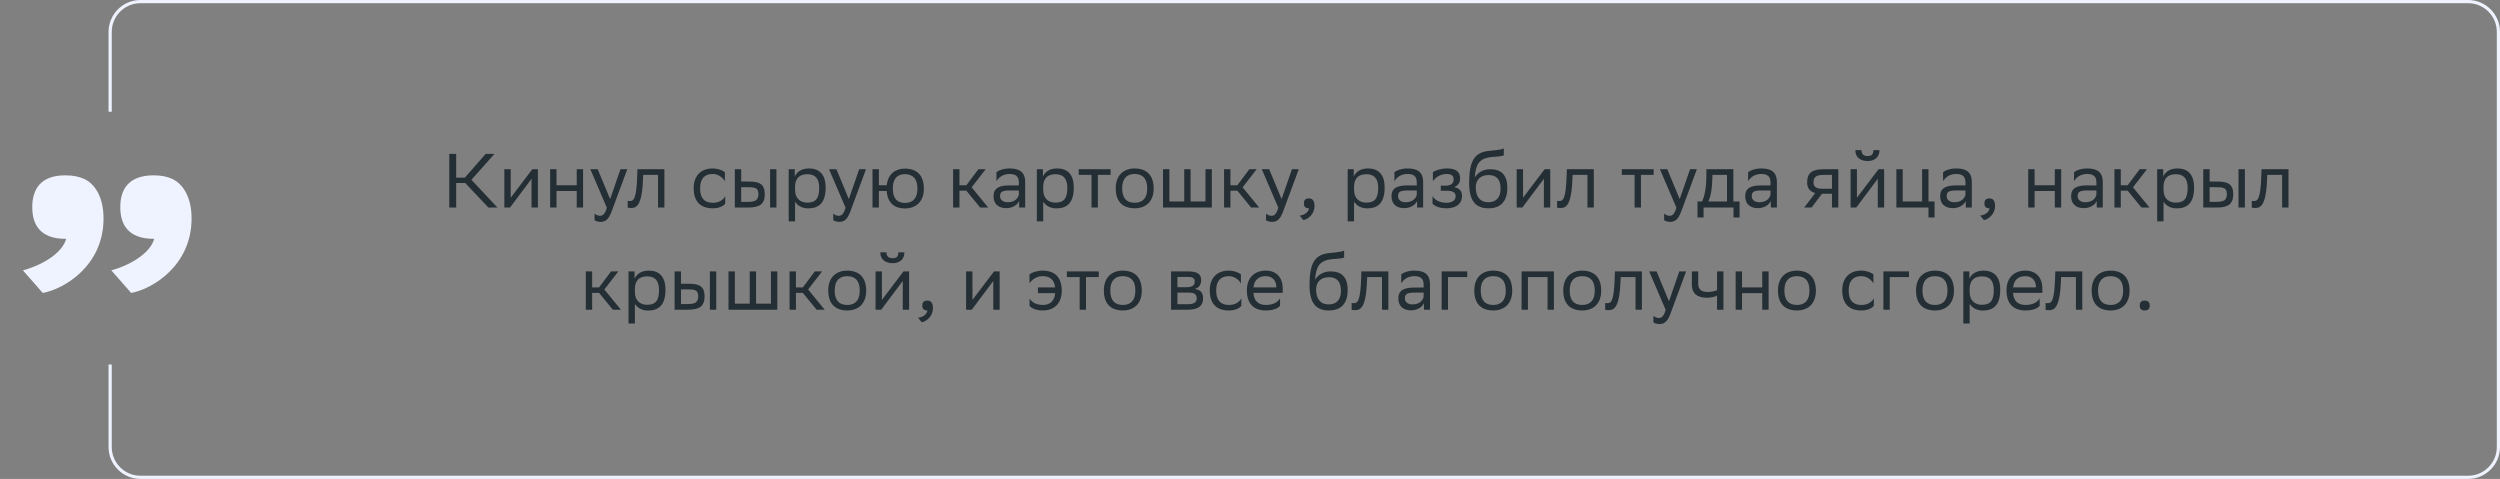 <svg xmlns="http://www.w3.org/2000/svg" width="783" height="150" viewBox="0 0 783 150" fill="none"><rect x="0" y="0" width="783" height="150" fill="#808080" stroke="none"/><path d="M142.88 57.32V65H140.72V48.2H142.88V55.64H145.592L152.12 48.2H154.856L147.656 56.312L155.792 65H152.96L145.712 57.32H142.88ZM159.735 65H157.959V53H159.951V61.928L166.719 53H168.471V65H166.479V56L159.951 64.712L159.735 65ZM180.631 65V59.816H174.295V65H172.303V53H174.295V58.016H180.631V53H182.623V65H180.631ZM190.059 65.048L184.899 53H187.203L191.091 62.36L194.331 53H196.467L191.547 66.272C190.611 68.816 189.531 69.488 188.139 69.488C187.371 69.488 186.579 69.272 186.219 68.96V66.896C186.579 67.256 187.251 67.592 187.899 67.592C188.643 67.592 189.435 67.28 190.059 65.048ZM206.096 65V54.776H201.44L201.416 55.688C201.104 64.64 199.304 65.144 197.552 65.144C197.168 65.144 196.832 65.096 196.592 65.024V62.888C196.808 62.936 197.024 62.96 197.192 62.96C198.416 62.96 199.352 62.624 199.592 54.656L199.64 53H208.088V65H206.096ZM227.146 63.776C226.594 64.52 225.274 65.24 223.234 65.24C219.442 65.24 217.258 63.152 217.258 58.952C217.258 54.8 219.802 52.76 223.186 52.76C224.794 52.76 226.234 53.312 227.026 53.912V56.744C226.21 55.4 224.818 54.488 223.186 54.488C220.666 54.488 219.274 56 219.274 58.952V59.024C219.274 62.096 220.69 63.512 223.234 63.512C225.226 63.512 226.546 62.6 227.146 61.448V63.776ZM230.147 65V53H232.139V56.864H234.563C237.803 56.864 239.507 57.632 239.531 60.752C239.531 63.872 238.043 65 234.251 65H230.147ZM241.187 65V53H243.179V65H241.187ZM237.539 60.752C237.491 58.976 236.747 58.64 234.347 58.64H232.139V63.224H234.227C236.531 63.224 237.539 62.744 237.539 60.752ZM247.022 69.32V53H248.918V55.304C249.518 53.912 250.934 52.76 253.358 52.76C256.55 52.76 258.59 54.536 258.59 58.736C258.59 63.464 256.55 65.264 253.118 65.264C251.102 65.264 249.686 64.28 249.014 63.152V69.32H247.022ZM249.014 58.352V59.504C249.014 62 250.55 63.464 252.806 63.464C255.446 63.464 256.574 62.192 256.574 58.856C256.574 55.64 255.086 54.56 252.83 54.56C250.334 54.56 249.062 55.952 249.014 58.352ZM264.825 65.048L259.665 53H261.969L265.857 62.36L269.097 53H271.233L266.313 66.272C265.377 68.816 264.297 69.488 262.905 69.488C262.137 69.488 261.345 69.272 260.985 68.96V66.896C261.345 67.256 262.017 67.592 262.665 67.592C263.409 67.592 264.201 67.28 264.825 65.048ZM273.272 65V53H275.264V58.016H277.736C278.096 54.536 280.376 52.832 283.376 52.808C287.168 52.808 289.352 54.896 289.352 59.096C289.352 63.248 286.808 65.264 283.448 65.288C280.04 65.288 277.976 63.488 277.712 59.816H275.264V65H273.272ZM279.632 59.072C279.632 62.144 280.976 63.56 283.424 63.56C285.944 63.56 287.336 62.048 287.336 59.096V59.024C287.336 55.976 285.92 54.56 283.4 54.536C280.976 54.536 279.632 56.048 279.632 59V59.072ZM298.514 65V53H300.506V58.016H302.666L306.434 53H308.714L304.322 58.664L309.506 65H306.986L302.666 59.72H300.506V65H298.514ZM312.089 56.744V53.912C312.881 53.312 314.321 52.76 316.169 52.76C319.241 52.76 321.089 53.792 321.089 57.08V65H319.193V62.96C318.569 64.28 317.033 65.192 315.137 65.192C312.761 65.192 311.177 63.92 311.177 61.472C311.177 58.832 313.049 58.064 316.241 58.064H319.097V57.104C319.097 55.064 317.897 54.488 316.169 54.488C314.297 54.488 312.905 55.4 312.089 56.744ZM315.641 63.344C318.089 63.344 318.977 61.76 319.097 60.944V59.648H316.313C314.153 59.648 313.217 59.984 313.217 61.352C313.217 62.528 314.033 63.344 315.641 63.344ZM324.74 69.32V53H326.636V55.304C327.236 53.912 328.652 52.76 331.076 52.76C334.268 52.76 336.308 54.536 336.308 58.736C336.308 63.464 334.268 65.264 330.836 65.264C328.82 65.264 327.404 64.28 326.732 63.152V69.32H324.74ZM326.732 58.352V59.504C326.732 62 328.268 63.464 330.524 63.464C333.164 63.464 334.292 62.192 334.292 58.856C334.292 55.64 332.804 54.56 330.548 54.56C328.052 54.56 326.78 55.952 326.732 58.352ZM341.866 65V54.776H337.858V53H347.842V54.776H343.858V65H341.866ZM349.446 58.952C349.446 54.8 351.99 52.76 355.374 52.76C359.142 52.784 361.326 54.872 361.326 59.048C361.326 63.2 358.782 65.24 355.398 65.24C351.605 65.216 349.446 63.152 349.446 58.952ZM351.462 58.952V59.024C351.462 62.096 352.854 63.512 355.398 63.512C357.918 63.512 359.31 62 359.31 59.048V58.976C359.31 55.928 357.894 54.512 355.374 54.488C352.854 54.488 351.462 56 351.462 58.952ZM364.256 65V53H366.248V63.104H370.904V53H372.896V63.104H377.552V53H379.544V65H364.256ZM383.381 65V53H385.373V58.016H387.533L391.301 53H393.581L389.189 58.664L394.373 65H391.853L387.533 59.72H385.373V65H383.381ZM400.364 65.048L395.204 53H397.508L401.396 62.36L404.636 53H406.772L401.852 66.272C400.916 68.816 399.836 69.488 398.444 69.488C397.676 69.488 396.884 69.272 396.524 68.96V66.896C396.884 67.256 397.556 67.592 398.204 67.592C398.948 67.592 399.74 67.28 400.364 65.048ZM407.052 67.52C408.804 67.328 409.86 66.272 409.98 65.24H409.932C408.732 65.24 408.372 64.544 408.372 63.704C408.372 62.84 408.732 62.144 409.932 62.144C410.412 62.144 410.772 62.264 411.012 62.456C411.516 62.84 411.708 63.584 411.708 64.52C411.708 67.088 409.692 68.648 408.228 68.936L407.052 67.52ZM422.1 69.32V53H423.996V55.304C424.596 53.912 426.012 52.76 428.436 52.76C431.628 52.76 433.668 54.536 433.668 58.736C433.668 63.464 431.628 65.264 428.196 65.264C426.18 65.264 424.764 64.28 424.092 63.152V69.32H422.1ZM424.092 58.352V59.504C424.092 62 425.628 63.464 427.884 63.464C430.524 63.464 431.652 62.192 431.652 58.856C431.652 55.64 430.164 54.56 427.908 54.56C425.412 54.56 424.14 55.952 424.092 58.352ZM436.729 56.744V53.912C437.521 53.312 438.961 52.76 440.809 52.76C443.881 52.76 445.729 53.792 445.729 57.08V65H443.833V62.96C443.209 64.28 441.673 65.192 439.777 65.192C437.401 65.192 435.817 63.92 435.817 61.472C435.817 58.832 437.689 58.064 440.881 58.064H443.737V57.104C443.737 55.064 442.537 54.488 440.809 54.488C438.937 54.488 437.545 55.4 436.729 56.744ZM440.281 63.344C442.729 63.344 443.617 61.76 443.737 60.944V59.648H440.953C438.793 59.648 437.857 59.984 437.857 61.352C437.857 62.528 438.673 63.344 440.281 63.344ZM448.661 63.776V61.448C449.333 62.6 450.869 63.512 453.053 63.512C454.709 63.488 455.909 62.816 455.909 61.472C455.909 60.2 454.925 59.744 453.053 59.744H451.253V58.16H452.693C454.205 58.16 455.285 57.584 455.285 56.24C455.285 55.112 454.709 54.536 453.173 54.488C451.301 54.488 449.717 55.4 448.781 56.744V53.912C449.693 53.312 451.325 52.76 453.173 52.76H453.221C456.269 52.76 457.301 53.984 457.301 55.88C457.301 57.392 456.629 58.064 455.453 58.616C457.037 58.928 457.901 59.768 457.901 61.352C457.901 64.064 455.717 65.24 453.053 65.24C450.821 65.24 449.285 64.52 448.661 63.776ZM470.992 46.496V48.656C470.512 48.92 469.36 49.016 467.392 49.16C463.024 49.496 462.208 51.728 461.872 55.592C462.976 53.888 464.704 53 466.744 53C469.888 53 472.096 54.488 472.096 58.832C472.096 63.08 469.984 65.24 466.192 65.24C462.088 65.24 460.144 62.816 460.144 57.272C460.144 50.648 461.704 47.888 465.88 47.312C467.128 47.144 470.008 47 470.992 46.496ZM462.208 58.688C462.208 61.52 463.528 63.344 466.096 63.344C468.328 63.344 469.984 62.168 469.984 59.072C469.984 56 468.544 54.824 466.216 54.824C463.768 54.824 462.208 56.216 462.208 58.688ZM476.798 65H475.022V53H477.014V61.928L483.782 53H485.534V65H483.542V56L477.014 64.712L476.798 65ZM497.189 65V54.776H492.533L492.509 55.688C492.197 64.64 490.397 65.144 488.645 65.144C488.261 65.144 487.925 65.096 487.685 65.024V62.888C487.901 62.936 488.117 62.96 488.285 62.96C489.509 62.96 490.445 62.624 490.685 54.656L490.733 53H499.181V65H497.189ZM511.952 65V54.776H507.944V53H517.928V54.776H513.944V65H511.952ZM525.051 65.048L519.891 53H522.195L526.083 62.36L529.323 53H531.459L526.539 66.272C525.603 68.816 524.523 69.488 523.131 69.488C522.363 69.488 521.571 69.272 521.211 68.96V66.896C521.571 67.256 522.243 67.592 522.891 67.592C523.635 67.592 524.427 67.28 525.051 65.048ZM531.657 63.104H533.097C533.913 61.328 534.441 58.88 534.441 54.368V53H542.889V63.104H544.833V68.12H542.937V65H533.553V68.12H531.657V63.104ZM536.313 55.76C536.241 58.832 535.929 61.064 535.065 63.104H540.897V54.776H536.337L536.313 55.76ZM547.518 56.744V53.912C548.31 53.312 549.75 52.76 551.598 52.76C554.67 52.76 556.518 53.792 556.518 57.08V65H554.622V62.96C553.998 64.28 552.462 65.192 550.566 65.192C548.19 65.192 546.606 63.92 546.606 61.472C546.606 58.832 548.478 58.064 551.67 58.064H554.526V57.104C554.526 55.064 553.326 54.488 551.598 54.488C549.726 54.488 548.334 55.4 547.518 56.744ZM551.07 63.344C553.518 63.344 554.406 61.76 554.526 60.944V59.648H551.742C549.582 59.648 548.646 59.984 548.646 61.352C548.646 62.528 549.462 63.344 551.07 63.344ZM573.772 65V60.68H570.652L567.388 65H565.084L568.516 60.464C566.956 60.032 565.996 58.952 565.996 57.224C565.996 54.128 567.484 53 571.276 53H575.764V65H573.772ZM571.3 54.776C568.996 54.776 567.988 55.256 567.988 57.224C568.012 58.352 568.756 59.12 570.58 59.12H573.772V54.776H571.3ZM581.376 65H579.6V53H581.592V61.928L588.36 53H590.112V65H588.12V56L581.592 64.712L581.376 65ZM586.752 47.024H588.648C588.648 49.424 586.848 50.432 585 50.432C582.84 50.432 581.088 49.424 581.088 47.024H583.008C583.008 48.2 583.632 48.872 584.952 48.872C586.008 48.872 586.752 48.512 586.752 47.024ZM593.943 65V53H595.935V63.104H602.007V53H603.999V63.104H605.895V68.12H603.999V65H593.943ZM608.573 56.744V53.912C609.365 53.312 610.805 52.76 612.653 52.76C615.725 52.76 617.573 53.792 617.573 57.08V65H615.677V62.96C615.053 64.28 613.517 65.192 611.621 65.192C609.245 65.192 607.661 63.92 607.661 61.472C607.661 58.832 609.533 58.064 612.725 58.064H615.581V57.104C615.581 55.064 614.381 54.488 612.653 54.488C610.781 54.488 609.389 55.4 608.573 56.744ZM612.125 63.344C614.573 63.344 615.461 61.76 615.581 60.944V59.648H612.797C610.637 59.648 609.701 59.984 609.701 61.352C609.701 62.528 610.517 63.344 612.125 63.344ZM620.193 67.52C621.945 67.328 623.001 66.272 623.121 65.24H623.073C621.873 65.24 621.513 64.544 621.513 63.704C621.513 62.84 621.873 62.144 623.073 62.144C623.553 62.144 623.913 62.264 624.153 62.456C624.657 62.84 624.849 63.584 624.849 64.52C624.849 67.088 622.833 68.648 621.369 68.936L620.193 67.52ZM643.568 65V59.816H637.232V65H635.24V53H637.232V58.016H643.568V53H645.56V65H643.568ZM649.589 56.744V53.912C650.381 53.312 651.821 52.76 653.669 52.76C656.741 52.76 658.589 53.792 658.589 57.08V65H656.693V62.96C656.069 64.28 654.533 65.192 652.637 65.192C650.261 65.192 648.677 63.92 648.677 61.472C648.677 58.832 650.549 58.064 653.741 58.064H656.597V57.104C656.597 55.064 655.397 54.488 653.669 54.488C651.797 54.488 650.405 55.4 649.589 56.744ZM653.141 63.344C655.589 63.344 656.477 61.76 656.597 60.944V59.648H653.813C651.653 59.648 650.717 59.984 650.717 61.352C650.717 62.528 651.533 63.344 653.141 63.344ZM662.24 65V53H664.232V58.016H666.392L670.16 53H672.44L668.048 58.664L673.232 65H670.712L666.392 59.72H664.232V65H662.24ZM675.623 69.32V53H677.519V55.304C678.119 53.912 679.535 52.76 681.959 52.76C685.151 52.76 687.191 54.536 687.191 58.736C687.191 63.464 685.151 65.264 681.719 65.264C679.703 65.264 678.287 64.28 677.615 63.152V69.32H675.623ZM677.615 58.352V59.504C677.615 62 679.151 63.464 681.407 63.464C684.047 63.464 685.175 62.192 685.175 58.856C685.175 55.64 683.687 54.56 681.431 54.56C678.935 54.56 677.663 55.952 677.615 58.352ZM690.061 65V53H692.053V56.864H694.477C697.717 56.864 699.421 57.632 699.445 60.752C699.445 63.872 697.957 65 694.165 65H690.061ZM701.101 65V53H703.093V65H701.101ZM697.453 60.752C697.405 58.976 696.661 58.64 694.261 58.64H692.053V63.224H694.141C696.445 63.224 697.453 62.744 697.453 60.752ZM714.76 65V54.776H710.104L710.08 55.688C709.768 64.64 707.968 65.144 706.216 65.144C705.832 65.144 705.496 65.096 705.256 65.024V62.888C705.472 62.936 705.688 62.96 705.856 62.96C707.08 62.96 708.016 62.624 708.256 54.656L708.304 53H716.752V65H714.76ZM183.471 97V85H185.463V90.016H187.623L191.391 85H193.671L189.279 90.664L194.463 97H191.943L187.623 91.72H185.463V97H183.471ZM196.854 101.32V85H198.75V87.304C199.35 85.912 200.766 84.76 203.19 84.76C206.382 84.76 208.422 86.536 208.422 90.736C208.422 95.464 206.382 97.264 202.95 97.264C200.934 97.264 199.518 96.28 198.846 95.152V101.32H196.854ZM198.846 90.352V91.504C198.846 94 200.382 95.464 202.638 95.464C205.278 95.464 206.406 94.192 206.406 90.856C206.406 87.64 204.918 86.56 202.662 86.56C200.166 86.56 198.894 87.952 198.846 90.352ZM211.291 97V85H213.283V88.864H215.707C218.947 88.864 220.651 89.632 220.675 92.752C220.675 95.872 219.187 97 215.395 97H211.291ZM222.331 97V85H224.323V97H222.331ZM218.683 92.752C218.635 90.976 217.891 90.64 215.491 90.64H213.283V95.224H215.371C217.675 95.224 218.683 94.744 218.683 92.752ZM228.166 97V85H230.158V95.104H234.814V85H236.806V95.104H241.462V85H243.454V97H228.166ZM247.291 97V85H249.283V90.016H251.443L255.211 85H257.491L253.099 90.664L258.283 97H255.763L251.443 91.72H249.283V97H247.291ZM259.41 90.952C259.41 86.8 261.954 84.76 265.338 84.76C269.106 84.784 271.29 86.872 271.29 91.048C271.29 95.2 268.746 97.24 265.362 97.24C261.57 97.216 259.41 95.152 259.41 90.952ZM261.426 90.952V91.024C261.426 94.096 262.818 95.512 265.362 95.512C267.882 95.512 269.274 94 269.274 91.048V90.976C269.274 87.928 267.858 86.512 265.338 86.488C262.818 86.488 261.426 88 261.426 90.952ZM275.997 97H274.221V85H276.213V93.928L282.981 85H284.733V97H282.741V88L276.213 96.712L275.997 97ZM281.373 79.024H283.269C283.269 81.424 281.469 82.432 279.621 82.432C277.461 82.432 275.709 81.424 275.709 79.024H277.629C277.629 80.2 278.253 80.872 279.573 80.872C280.629 80.872 281.373 80.512 281.373 79.024ZM287.533 99.52C289.285 99.328 290.341 98.272 290.461 97.24H290.413C289.213 97.24 288.853 96.544 288.853 95.704C288.853 94.84 289.213 94.144 290.413 94.144C290.893 94.144 291.253 94.264 291.493 94.456C291.997 94.84 292.189 95.584 292.189 96.52C292.189 99.088 290.173 100.648 288.709 100.936L287.533 99.52ZM304.356 97H302.58V85H304.572V93.928L311.34 85H313.092V97H311.1V88L304.572 96.712L304.356 97ZM322.438 88.744V85.912C323.278 85.312 324.838 84.76 326.566 84.76C330.358 84.76 332.542 86.848 332.542 91.048C332.542 95.2 329.998 97.24 326.614 97.24C324.454 97.24 323.038 96.52 322.462 95.776V93.448C323.086 94.6 324.502 95.512 326.614 95.512C328.894 95.512 330.262 94.264 330.478 91.816H325.078V90.016H330.478C330.19 87.616 328.822 86.488 326.566 86.488C324.814 86.488 323.326 87.4 322.438 88.744ZM338.151 97V86.776H334.143V85H344.127V86.776H340.143V97H338.151ZM345.731 90.952C345.731 86.8 348.275 84.76 351.659 84.76C355.427 84.784 357.611 86.872 357.611 91.048C357.611 95.2 355.067 97.24 351.683 97.24C347.891 97.216 345.731 95.152 345.731 90.952ZM347.747 90.952V91.024C347.747 94.096 349.139 95.512 351.683 95.512C354.203 95.512 355.595 94 355.595 91.048V90.976C355.595 87.928 354.179 86.512 351.659 86.488C349.139 86.488 347.747 88 347.747 90.952ZM366.775 97V85H372.127C375.175 85 376.207 85.984 376.207 87.712C376.207 89.224 375.439 90.208 374.143 90.52C375.679 90.712 376.807 91.336 376.807 93.448C376.807 95.824 375.295 97 372.031 97H366.775ZM368.767 95.272H372.007C373.975 95.272 374.815 94.672 374.815 93.472C374.815 92.032 373.879 91.648 372.367 91.648H368.767V95.272ZM368.767 89.944H371.719C373.207 89.944 374.191 89.488 374.191 88.168C374.191 86.992 373.399 86.728 371.887 86.728L368.767 86.752V89.944ZM388.783 95.776C388.231 96.52 386.911 97.24 384.871 97.24C381.079 97.24 378.895 95.152 378.895 90.952C378.895 86.8 381.439 84.76 384.823 84.76C386.431 84.76 387.871 85.312 388.663 85.912V88.744C387.847 87.4 386.455 86.488 384.823 86.488C382.303 86.488 380.911 88 380.911 90.952V91.024C380.911 94.096 382.327 95.512 384.871 95.512C386.863 95.512 388.183 94.6 388.783 93.448V95.776ZM396.448 84.76C399.76 84.76 401.752 86.872 401.752 90.424V91.72H392.56C392.752 94.312 394.144 95.512 396.496 95.512C398.8 95.512 400.264 94.6 400.912 93.448V95.776C400.312 96.52 398.848 97.24 396.496 97.24C392.704 97.24 390.52 95.152 390.52 90.952C390.52 86.8 393.064 84.76 396.448 84.76ZM396.448 86.488C394.192 86.488 392.848 87.688 392.584 90.016H399.76V89.992C399.76 87.688 398.344 86.488 396.448 86.488ZM420.988 78.496V80.656C420.508 80.92 419.356 81.016 417.388 81.16C413.02 81.496 412.204 83.728 411.868 87.592C412.972 85.888 414.7 85 416.74 85C419.884 85 422.092 86.488 422.092 90.832C422.092 95.08 419.98 97.24 416.188 97.24C412.084 97.24 410.14 94.816 410.14 89.272C410.14 82.648 411.7 79.888 415.876 79.312C417.124 79.144 420.004 79 420.988 78.496ZM412.204 90.688C412.204 93.52 413.524 95.344 416.092 95.344C418.324 95.344 419.98 94.168 419.98 91.072C419.98 88 418.54 86.824 416.212 86.824C413.764 86.824 412.204 88.216 412.204 90.688ZM432.842 97V86.776H428.186L428.162 87.688C427.85 96.64 426.05 97.144 424.298 97.144C423.914 97.144 423.578 97.096 423.338 97.024V94.888C423.554 94.936 423.77 94.96 423.938 94.96C425.162 94.96 426.098 94.624 426.338 86.656L426.386 85H434.834V97H432.842ZM438.874 88.744V85.912C439.666 85.312 441.106 84.76 442.954 84.76C446.026 84.76 447.874 85.792 447.874 89.08V97H445.978V94.96C445.354 96.28 443.818 97.192 441.922 97.192C439.546 97.192 437.962 95.92 437.962 93.472C437.962 90.832 439.834 90.064 443.026 90.064H445.882V89.104C445.882 87.064 444.682 86.488 442.954 86.488C441.082 86.488 439.69 87.4 438.874 88.744ZM442.426 95.344C444.874 95.344 445.762 93.76 445.882 92.944V91.648H443.098C440.938 91.648 440.002 91.984 440.002 93.352C440.002 94.528 440.818 95.344 442.426 95.344ZM451.525 97V85H459.541V86.776H453.517V97H451.525ZM461.746 90.952C461.746 86.8 464.29 84.76 467.674 84.76C471.442 84.784 473.626 86.872 473.626 91.048C473.626 95.2 471.082 97.24 467.698 97.24C463.906 97.216 461.746 95.152 461.746 90.952ZM463.762 90.952V91.024C463.762 94.096 465.154 95.512 467.698 95.512C470.218 95.512 471.61 94 471.61 91.048V90.976C471.61 87.928 470.194 86.512 467.674 86.488C465.154 86.488 463.762 88 463.762 90.952ZM484.693 97V86.776H478.549V97H476.557V85H486.685V97H484.693ZM489.613 90.952C489.613 86.8 492.157 84.76 495.541 84.76C499.309 84.784 501.493 86.872 501.493 91.048C501.493 95.2 498.949 97.24 495.565 97.24C491.773 97.216 489.613 95.152 489.613 90.952ZM491.629 90.952V91.024C491.629 94.096 493.021 95.512 495.565 95.512C498.085 95.512 499.477 94 499.477 91.048V90.976C499.477 87.928 498.061 86.512 495.541 86.488C493.021 86.488 491.629 88 491.629 90.952ZM512.248 97V86.776H507.592L507.568 87.688C507.256 96.64 505.456 97.144 503.704 97.144C503.32 97.144 502.984 97.096 502.744 97.024V94.888C502.96 94.936 503.176 94.96 503.344 94.96C504.568 94.96 505.504 94.624 505.744 86.656L505.792 85H514.24V97H512.248ZM521.688 97.048L516.528 85H518.832L522.72 94.36L525.96 85H528.096L523.176 98.272C522.24 100.816 521.16 101.488 519.768 101.488C519 101.488 518.208 101.272 517.848 100.96V98.896C518.208 99.256 518.88 99.592 519.528 99.592C520.272 99.592 521.064 99.28 521.688 97.048ZM537.782 97V92.584C536.942 93.04 535.718 93.256 534.662 93.256C531.614 93.256 529.886 91.96 529.886 89.08V85H531.878V88.864C531.878 90.568 532.838 91.456 534.806 91.456C535.862 91.456 536.966 91.24 537.782 90.88V85H539.774V97H537.782ZM551.939 97V91.816H545.603V97H543.611V85H545.603V90.016H551.939V85H553.931V97H551.939ZM556.856 90.952C556.856 86.8 559.4 84.76 562.784 84.76C566.552 84.784 568.736 86.872 568.736 91.048C568.736 95.2 566.192 97.24 562.808 97.24C559.016 97.216 556.856 95.152 556.856 90.952ZM558.872 90.952V91.024C558.872 94.096 560.264 95.512 562.808 95.512C565.328 95.512 566.72 94 566.72 91.048V90.976C566.72 87.928 565.304 86.512 562.784 86.488C560.264 86.488 558.872 88 558.872 90.952ZM586.876 95.776C586.324 96.52 585.004 97.24 582.964 97.24C579.172 97.24 576.988 95.152 576.988 90.952C576.988 86.8 579.532 84.76 582.916 84.76C584.524 84.76 585.964 85.312 586.756 85.912V88.744C585.94 87.4 584.548 86.488 582.916 86.488C580.396 86.488 579.004 88 579.004 90.952V91.024C579.004 94.096 580.42 95.512 582.964 95.512C584.956 95.512 586.276 94.6 586.876 93.448V95.776ZM589.877 97V85H597.893V86.776H591.869V97H589.877ZM600.098 90.952C600.098 86.8 602.642 84.76 606.026 84.76C609.794 84.784 611.978 86.872 611.978 91.048C611.978 95.2 609.434 97.24 606.05 97.24C602.258 97.216 600.098 95.152 600.098 90.952ZM602.114 90.952V91.024C602.114 94.096 603.506 95.512 606.05 95.512C608.57 95.512 609.962 94 609.962 91.048V90.976C609.962 87.928 608.546 86.512 606.026 86.488C603.506 86.488 602.114 88 602.114 90.952ZM614.908 101.32V85H616.804V87.304C617.404 85.912 618.82 84.76 621.244 84.76C624.436 84.76 626.476 86.536 626.476 90.736C626.476 95.464 624.436 97.264 621.004 97.264C618.988 97.264 617.572 96.28 616.9 95.152V101.32H614.908ZM616.9 90.352V91.504C616.9 94 618.436 95.464 620.692 95.464C623.332 95.464 624.46 94.192 624.46 90.856C624.46 87.64 622.972 86.56 620.716 86.56C618.22 86.56 616.948 87.952 616.9 90.352ZM634.362 84.76C637.674 84.76 639.666 86.872 639.666 90.424V91.72H630.474C630.666 94.312 632.058 95.512 634.41 95.512C636.714 95.512 638.178 94.6 638.826 93.448V95.776C638.226 96.52 636.762 97.24 634.41 97.24C630.618 97.24 628.434 95.152 628.434 90.952C628.434 86.8 630.978 84.76 634.362 84.76ZM634.362 86.488C632.106 86.488 630.762 87.688 630.498 90.016H637.674V89.992C637.674 87.688 636.258 86.488 634.362 86.488ZM650.178 97V86.776H645.522L645.498 87.688C645.186 96.64 643.386 97.144 641.634 97.144C641.25 97.144 640.914 97.096 640.674 97.024V94.888C640.89 94.936 641.106 94.96 641.274 94.96C642.498 94.96 643.434 94.624 643.674 86.656L643.722 85H652.17V97H650.178ZM655.106 90.952C655.106 86.8 657.65 84.76 661.034 84.76C664.802 84.784 666.986 86.872 666.986 91.048C666.986 95.2 664.442 97.24 661.058 97.24C657.266 97.216 655.106 95.152 655.106 90.952ZM657.122 90.952V91.024C657.122 94.096 658.514 95.512 661.058 95.512C663.578 95.512 664.97 94 664.97 91.048V90.976C664.97 87.928 663.554 86.512 661.034 86.488C658.514 86.488 657.122 88 657.122 90.952ZM670.156 95.704C670.156 94.84 670.516 94.144 671.716 94.144C672.94 94.144 673.3 94.84 673.3 95.704C673.3 96.544 672.94 97.24 671.716 97.24C670.516 97.24 670.156 96.544 670.156 95.704Z" fill="#242E35"></path><path d="M7.175 84.682C14.617 82.608 19.741 78.582 20.717 74.8H20.473C12.543 74.8 10.103 70.286 10.103 64.918C10.103 59.428 12.543 54.914 20.473 54.914C23.157 54.914 24.987 55.402 26.573 56.134C29.501 57.598 32.429 61.38 32.429 68.456C32.429 82.974 20.473 90.416 13.397 91.758L7.175 84.682ZM34.869 84.682C42.189 82.608 47.313 78.582 48.289 74.8H48.167C40.115 74.8 37.675 70.286 37.675 64.918C37.675 59.428 40.115 54.914 48.167 54.914C50.729 54.914 52.681 55.402 54.145 56.134C57.073 57.598 60.001 61.38 60.001 68.456C60.001 82.974 48.045 90.416 41.091 91.758L34.869 84.682Z" fill="#EEF3FF"></path><path fill-rule="evenodd" clip-rule="evenodd" d="M44 1H773C777.971 1 782 5.029 782 10V140C782 144.971 777.971 149 773 149H44C39.029 149 35 144.971 35 140V114.167H34V140C34 145.523 38.477 150 44 150H773C778.523 150 783 145.523 783 140V10C783 4.477 778.523 0 773 0H44C38.477 0 34 4.477 34 10V35H35V10C35 5.029 39.029 1 44 1Z" fill="#EEF3FF"></path></svg>